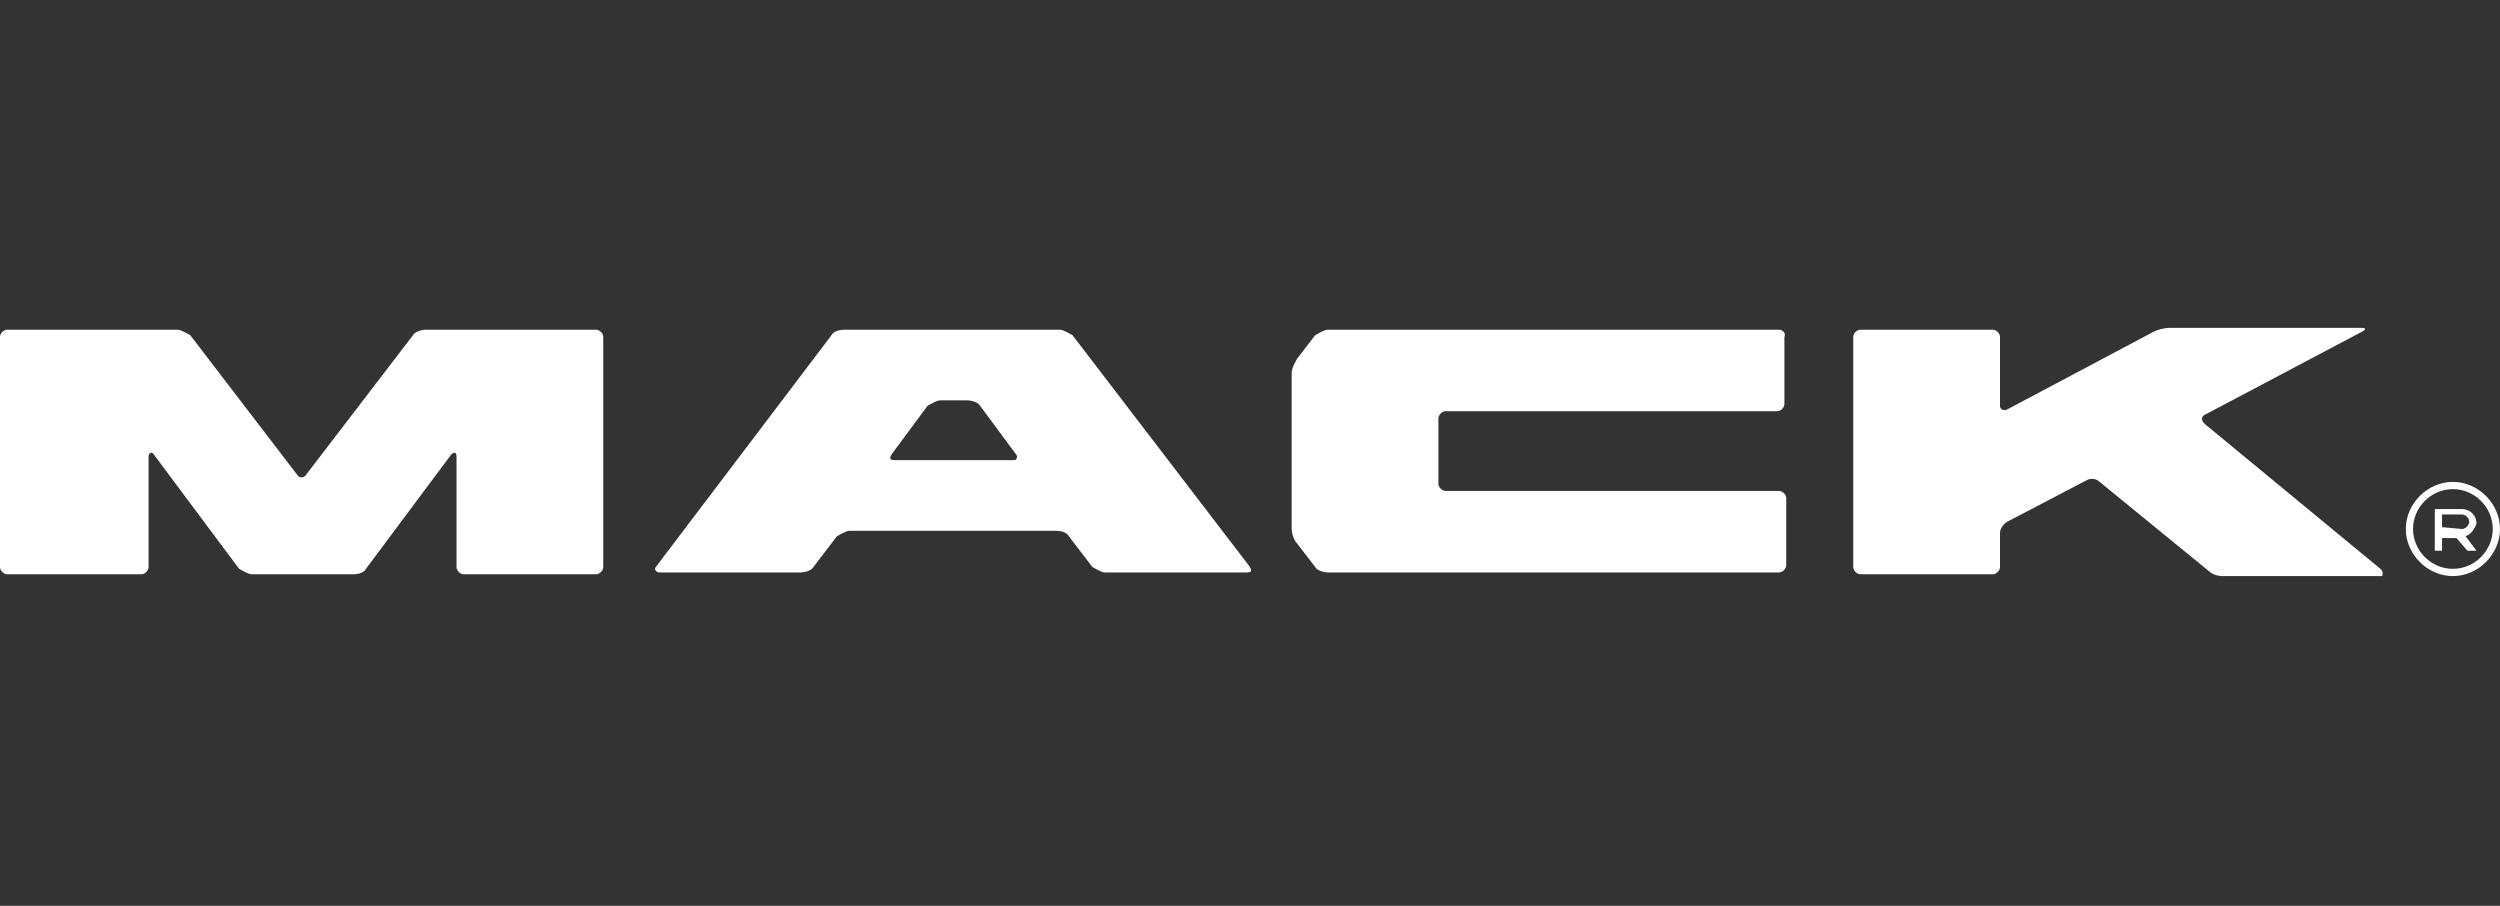 <?xml version="1.0" encoding="utf-8"?>
<!-- Generator: Adobe Illustrator 27.2.0, SVG Export Plug-In . SVG Version: 6.00 Build 0)  -->
<svg version="1.1" id="Layer_1" xmlns="http://www.w3.org/2000/svg" xmlns:xlink="http://www.w3.org/1999/xlink" x="0px" y="0px"
	 viewBox="0 0 138 50" style="enable-background:new 0 0 138 50;" xml:space="preserve">
<rect x="0" y="0" width="138" height="50" fill="#333333" stroke="none"/>
<style type="text/css">
	.st0{fill:#FFFFFF;}
</style>
<path class="st0" d="M33.3,18.6v12.7c0,0.2-0.2,0.4-0.4,0.4h-7.3c-0.2,0-0.4-0.2-0.4-0.4v-6.1c0-0.2-0.1-0.3-0.3-0.1l-4.7,6.3
	c-0.1,0.2-0.4,0.3-0.7,0.3h-5.6c-0.2,0-0.5-0.2-0.7-0.3l-4.7-6.3c-0.1-0.2-0.3-0.1-0.3,0.1v6.1c0,0.2-0.2,0.4-0.4,0.4H0.4
	c-0.2,0-0.4-0.2-0.4-0.4V18.6c0-0.2,0.2-0.4,0.4-0.4h9.4c0.2,0,0.5,0.2,0.7,0.3l5.9,7.7c0.1,0.2,0.4,0.2,0.5,0l5.9-7.7
	c0.1-0.2,0.5-0.3,0.7-0.3h9.4C33.1,18.2,33.3,18.4,33.3,18.6z M69,31.3c0.1,0.2,0.1,0.3-0.2,0.3H61c-0.2,0-0.5-0.2-0.7-0.3L59,29.6
	c-0.1-0.2-0.4-0.3-0.7-0.3H46.9c-0.2,0-0.5,0.2-0.7,0.3l-1.3,1.7c-0.1,0.2-0.5,0.3-0.7,0.3h-7.8c-0.2,0-0.3-0.2-0.2-0.3l9.7-12.8
	c0.1-0.2,0.4-0.3,0.7-0.3h11.9c0.2,0,0.5,0.2,0.7,0.3L69,31.3z M56.1,25.1l-2-2.7c-0.1-0.2-0.5-0.3-0.7-0.3h-1.5
	c-0.2,0-0.5,0.2-0.7,0.3l-2,2.7c-0.1,0.2-0.1,0.3,0.2,0.3H56C56.1,25.4,56.2,25.2,56.1,25.1z M98.2,18.2H73.3
	c-0.2,0-0.5,0.2-0.7,0.3l-1,1.3c-0.1,0.2-0.3,0.5-0.3,0.8v8.6c0,0.2,0.1,0.6,0.3,0.8l1,1.3c0.1,0.2,0.5,0.3,0.7,0.3h24.9
	c0.2,0,0.4-0.2,0.4-0.4v-3.7c0-0.2-0.2-0.4-0.4-0.4H79.8c-0.2,0-0.4-0.2-0.4-0.4v-3.6c0-0.2,0.2-0.4,0.4-0.4h18.3
	c0.2,0,0.4-0.2,0.4-0.4v-3.7C98.6,18.4,98.4,18.2,98.2,18.2z M131.4,31.4l-9.7-8c-0.2-0.2-0.2-0.4,0-0.5l8.7-4.6
	c0.2-0.1,0.2-0.2,0-0.2h-10.7c-0.2,0-0.6,0.1-0.8,0.2l-8.1,4.3c-0.2,0.1-0.4,0-0.4-0.2v-3.8c0-0.2-0.2-0.4-0.4-0.4h-7.3
	c-0.2,0-0.4,0.2-0.4,0.4v12.7c0,0.2,0.2,0.4,0.4,0.4h7.3c0.2,0,0.4-0.2,0.4-0.4v-1.9c0-0.2,0.2-0.5,0.4-0.6l4.4-2.3
	c0.2-0.1,0.5-0.1,0.7,0.1l6,4.9c0.2,0.2,0.5,0.3,0.8,0.3h8.8C131.5,31.7,131.6,31.6,131.4,31.4z M136.1,29.6l0.6,0.8h-0.5l-0.6-0.7
	h-0.8v0.7h-0.4v-2.3h1.5c0.4,0,0.8,0.3,0.8,0.8C136.6,29.2,136.4,29.5,136.1,29.6z M135.9,29.2c0.2,0,0.4-0.2,0.4-0.4
	c0-0.2-0.2-0.4-0.4-0.4h-1.1v0.7L135.9,29.2L135.9,29.2z M138,29.2c0,1.4-1.2,2.6-2.6,2.6c-1.4,0-2.6-1.2-2.6-2.6s1.2-2.6,2.6-2.6
	S138,27.8,138,29.2z M137.6,29.2c0-1.2-1-2.2-2.2-2.2s-2.2,1-2.2,2.2s1,2.2,2.2,2.2C136.6,31.4,137.6,30.4,137.6,29.2z"/>
</svg>
